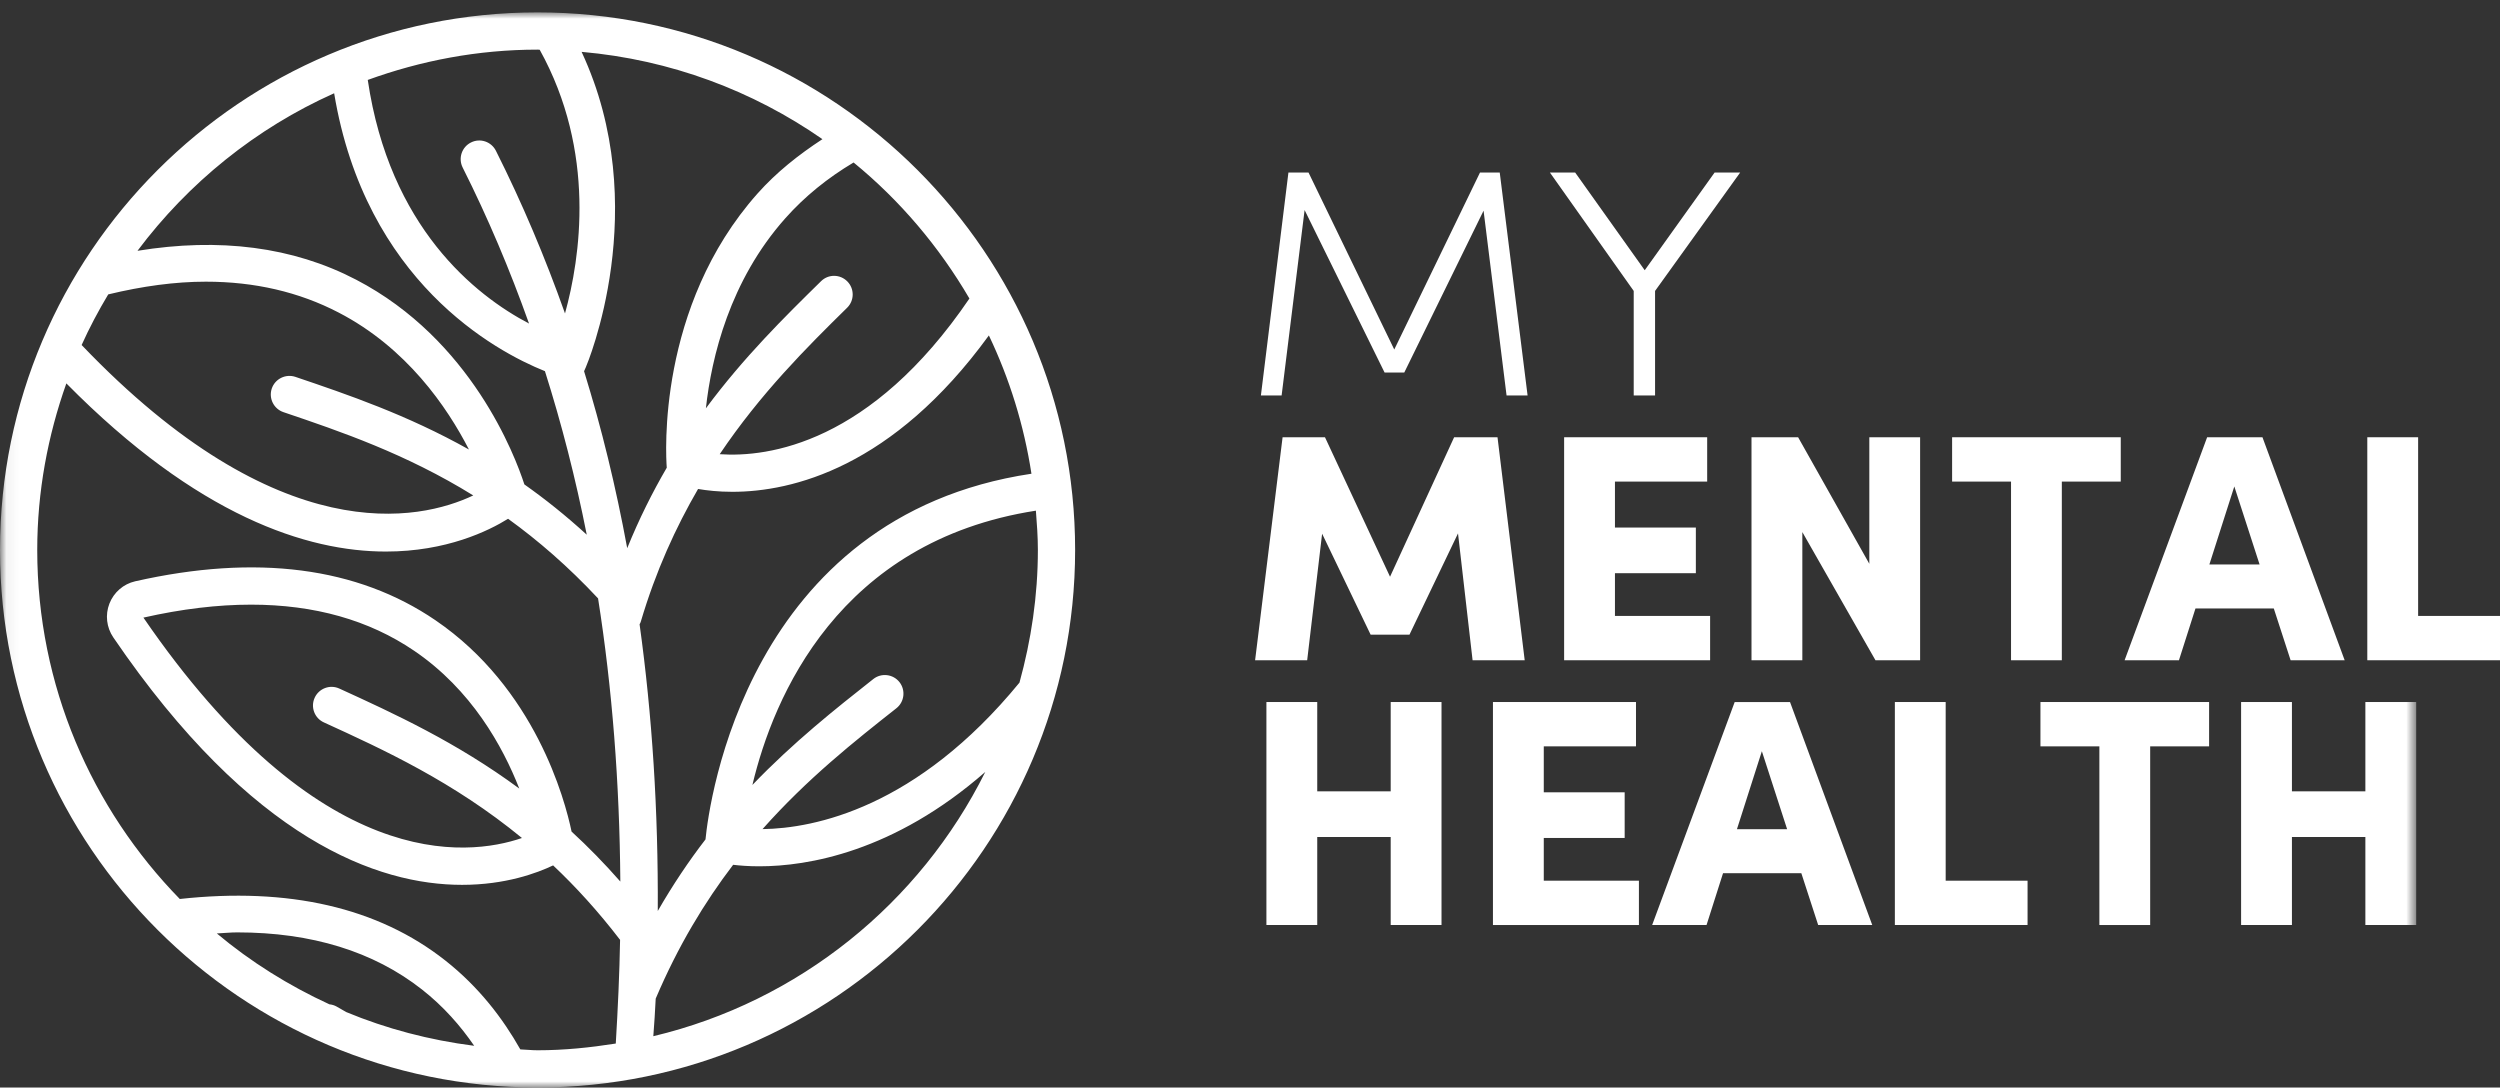 <?xml version="1.0" encoding="UTF-8"?>
<svg width="200px" height="87px" viewBox="0 0 200 87" version="1.1" xmlns="http://www.w3.org/2000/svg" xmlns:xlink="http://www.w3.org/1999/xlink">
    <rect x="0" y="0" width="200" height="87" fill="#333333" stroke="none"/>
    <title>PHN MMH Identifier_approved</title>
    <defs>
        <polygon id="path-1" points="0.06 0.991 193.296 0.991 193.296 87 0.06 87"></polygon>
    </defs>
    <g id="PHN-MMH-Identifier_approved" stroke="none" stroke-width="1" fill="none" fill-rule="evenodd">
        <polyline id="Fill-1" fill="#FFFFFF" points="120.525 31.639 118.686 16.854 112.343 29.8 110.765 29.8 104.368 16.804 102.529 31.639 100.872 31.639 103.074 13.8 104.68 13.8 111.541 27.962 118.401 13.8 119.979 13.8 122.207 31.639 120.525 31.639"></polyline>
        <polyline id="Fill-2" fill="#FFFFFF" points="139.215 13.8 132.405 23.275 132.405 31.639 130.697 31.639 130.697 23.275 123.991 13.8 126.012 13.8 131.578 21.619 137.17 13.8 139.215 13.8"></polyline>
        <polyline id="Fill-3" fill="#FFFFFF" points="117.807 52.82 116.641 42.671 112.757 50.775 109.651 50.775 105.769 42.697 104.574 52.82 100.408 52.82 102.607 34.981 105.999 34.981 111.203 46.139 116.33 34.981 119.801 34.981 121.976 52.82 117.807 52.82"></polyline>
        <polyline id="Fill-4" fill="#FFFFFF" points="136.809 49.274 136.809 52.82 125.13 52.82 125.13 34.98 136.574 34.98 136.574 38.527 129.196 38.527 129.196 42.204 135.668 42.204 135.668 45.856 129.196 45.856 129.196 49.274 136.809 49.274"></polyline>
        <polyline id="Fill-5" fill="#FFFFFF" points="153.609 34.98 153.609 52.82 150.037 52.82 144.187 42.567 144.187 52.82 140.12 52.82 140.12 34.98 143.849 34.98 149.546 45.104 149.546 34.98 153.609 34.98"></polyline>
        <polyline id="Fill-6" fill="#FFFFFF" points="169.66 38.527 164.946 38.527 164.946 52.821 160.883 52.821 160.883 38.527 156.169 38.527 156.169 34.98 169.66 34.98 169.66 38.527"></polyline>
        <path d="M181.903,48.676 L175.638,48.676 L174.316,52.82 L169.968,52.82 L176.571,34.98 L180.997,34.98 L187.573,52.82 L183.249,52.82 L181.903,48.676 Z M180.766,45.155 L178.745,38.916 L176.751,45.155 L180.766,45.155 L180.766,45.155 Z" id="Fill-7" fill="#FFFFFF"></path>
        <polyline id="Fill-8" fill="#FFFFFF" points="189.384 34.98 189.384 52.82 200 52.82 200 49.274 193.45 49.274 193.45 34.98 189.384 34.98"></polyline>
        <polyline id="Fill-9" fill="#FFFFFF" points="115.321 56.162 115.321 74 111.256 74 111.256 66.96 105.379 66.96 105.379 74 101.313 74 101.313 56.162 105.379 56.162 105.379 63.307 111.256 63.307 111.256 56.162 115.321 56.162"></polyline>
        <polyline id="Fill-10" fill="#FFFFFF" points="131.113 70.455 131.113 74.002 119.436 74.002 119.436 56.162 130.879 56.162 130.879 59.708 123.502 59.708 123.502 63.385 129.973 63.385 129.973 67.037 123.502 67.037 123.502 70.455 131.113 70.455"></polyline>
        <path d="M144.107,69.857 L137.843,69.857 L136.523,74.002 L132.172,74.002 L138.775,56.163 L143.202,56.163 L149.78,74.002 L145.454,74.002 L144.107,69.857 Z M142.97,66.337 L140.949,60.097 L138.955,66.337 L142.97,66.337 L142.97,66.337 Z" id="Fill-11" fill="#FFFFFF"></path>
        <polyline id="Fill-12" fill="#FFFFFF" points="151.589 56.162 155.654 56.162 155.654 70.456 162.205 70.456 162.205 74 151.589 74 151.589 56.162"></polyline>
        <polyline id="Fill-13" fill="#FFFFFF" points="176.728 59.709 172.014 59.709 172.014 74.002 167.95 74.002 167.95 59.709 163.236 59.709 163.236 56.162 176.728 56.162 176.728 59.709"></polyline>
        <g id="Group-17">
            <mask id="mask-2" fill="white">
                <use xlink:href="#path-1"></use>
            </mask>
            <g id="Clip-15"></g>
            <polyline id="Fill-14" fill="#FFFFFF" mask="url(#mask-2)" points="193.296 56.162 193.296 74 189.23 74 189.23 66.96 183.354 66.96 183.354 74 179.288 74 179.288 56.162 183.354 56.162 183.354 63.307 189.23 63.307 189.23 56.162 193.296 56.162"></polyline>
            <path d="M43.006,0.991 C19.292,0.991 0,20.283 0,43.997 C0,67.709 19.292,87 43.006,87 C66.718,87 86.01,67.709 86.01,43.997 C86.01,20.283 66.718,0.991 43.006,0.991 M83.03,43.997 C83.03,47.675 82.491,51.223 81.558,54.609 C73.341,64.635 65.144,66.272 61.002,66.329 C64.581,62.296 68.362,59.3 71.71,56.661 C72.355,56.151 72.465,55.215 71.957,54.569 C71.447,53.923 70.507,53.816 69.866,54.322 C66.84,56.709 63.475,59.375 60.192,62.797 C61.872,55.734 67.104,43.302 82.871,40.853 C82.953,41.894 83.03,42.937 83.03,43.997 M46.528,4.148 C53.646,4.773 60.229,7.262 65.794,11.133 C63.882,12.385 62.108,13.789 60.604,15.48 C52.542,24.544 53.266,36.441 53.341,37.417 C52.201,39.372 51.132,41.502 50.177,43.854 C49.276,38.975 48.131,34.255 46.726,29.697 L46.862,29.389 C46.944,29.207 52.305,16.569 46.528,4.148 M45.2,25.075 C43.61,20.588 41.777,16.249 39.673,12.062 C39.304,11.329 38.412,11.025 37.674,11.4 C36.938,11.77 36.645,12.664 37.012,13.4 C39.03,17.414 40.79,21.58 42.322,25.884 C38.011,23.621 31.161,18.185 29.421,6.394 C33.669,4.854 38.231,3.97 43.006,3.97 C43.064,3.97 43.119,3.979 43.176,3.979 C47.712,12.157 46.429,20.637 45.2,25.075 M51.254,49.763 C52.472,45.648 54.071,42.18 55.845,39.118 C56.554,39.237 57.467,39.345 58.59,39.345 C63.356,39.345 71.416,37.417 79.11,26.835 C80.756,30.284 81.915,33.995 82.516,37.898 C59.749,41.311 56.723,64.242 56.44,67.152 C55.111,68.876 53.83,70.778 52.622,72.88 C52.665,64.862 52.177,57.227 51.167,49.944 C51.194,49.882 51.235,49.83 51.254,49.763 M77.553,23.882 C69.665,35.481 61.465,36.605 57.577,36.336 C60.845,31.479 64.526,27.807 67.77,24.62 C68.356,24.044 68.365,23.101 67.788,22.515 C67.21,21.926 66.268,21.917 65.683,22.497 C62.768,25.359 59.506,28.571 56.471,32.665 C56.923,28.57 58.375,22.465 62.829,17.458 C64.388,15.706 66.221,14.229 68.287,12.999 C71.995,16.029 75.124,19.726 77.553,23.882 M26.732,7.461 C29.229,22.49 39.624,28.105 43.595,29.693 C44.932,33.912 46.049,38.27 46.94,42.776 C45.275,41.254 43.608,39.923 41.95,38.753 C41.205,36.459 37.7,27.171 28.49,22.375 C23.426,19.737 17.554,18.998 10.999,20.064 C15.071,14.632 20.467,10.263 26.732,7.461 M22.675,32.972 C27.234,34.515 32.468,36.297 37.86,39.635 C33.595,41.66 22.356,44.156 6.53,27.601 C7.16,26.204 7.876,24.858 8.658,23.552 C11.394,22.891 14.007,22.534 16.47,22.534 C20.368,22.534 23.916,23.355 27.086,25.002 C32.53,27.825 35.763,32.55 37.515,35.961 C32.573,33.189 27.827,31.57 23.631,30.149 C22.853,29.892 22.009,30.303 21.742,31.083 C21.48,31.862 21.896,32.707 22.675,32.972 M27.366,80.774 L26.941,80.531 C26.753,80.422 26.553,80.366 26.351,80.345 C23.096,78.848 20.063,76.952 17.346,74.676 C17.891,74.649 18.455,74.591 18.982,74.591 C24.935,74.591 29.89,76.12 33.76,79.161 C35.487,80.518 36.846,82.073 37.935,83.664 C34.355,83.208 30.917,82.303 27.694,80.964 C27.586,80.903 27.474,80.837 27.366,80.774 M41.626,83.952 C40.235,81.491 38.33,78.973 35.626,76.841 C30.233,72.589 23.068,70.966 14.383,71.919 C7.34,64.703 2.979,54.854 2.979,43.997 C2.979,39.32 3.827,34.848 5.308,30.672 C15.814,41.312 24.584,44.124 30.869,44.124 C35.721,44.124 39.085,42.472 40.646,41.502 C43.047,43.234 45.461,45.322 47.845,47.872 C48.975,55.049 49.566,62.594 49.627,70.524 C48.341,69.06 47.039,67.731 45.726,66.527 C45.187,63.942 42.805,55.055 34.835,49.619 C28.586,45.358 20.501,44.314 10.813,46.504 C9.876,46.718 9.106,47.384 8.752,48.291 C8.405,49.187 8.52,50.195 9.063,50.991 C20.147,67.26 30.266,70.788 36.964,70.788 C40.434,70.788 42.961,69.846 44.249,69.232 C46.07,70.949 47.866,72.918 49.607,75.19 C49.558,77.905 49.431,80.678 49.262,83.483 C47.219,83.806 45.14,84.022 43.006,84.022 C42.541,84.022 42.088,83.968 41.626,83.952 M25.909,57.792 C30.701,59.981 36.271,62.539 41.757,67.04 C37.347,68.554 25.526,69.896 11.473,49.409 C14.535,48.715 17.407,48.372 20.088,48.372 C25.148,48.372 29.515,49.602 33.132,52.061 C37.719,55.179 40.212,59.696 41.542,63.084 C36.508,59.372 31.518,57.081 27.146,55.084 C26.398,54.741 25.516,55.071 25.174,55.819 C24.831,56.566 25.16,57.452 25.909,57.792 M52.266,82.896 C52.337,81.889 52.415,80.876 52.456,79.89 C54.251,75.662 56.378,72.166 58.651,69.184 C59.185,69.248 59.881,69.304 60.745,69.304 C64.605,69.304 71.49,68.167 78.822,61.756 C73.597,72.249 63.923,80.121 52.266,82.896" id="Fill-16" fill="#FFFFFF" mask="url(#mask-2)"></path>
        </g>
    </g>
</svg>